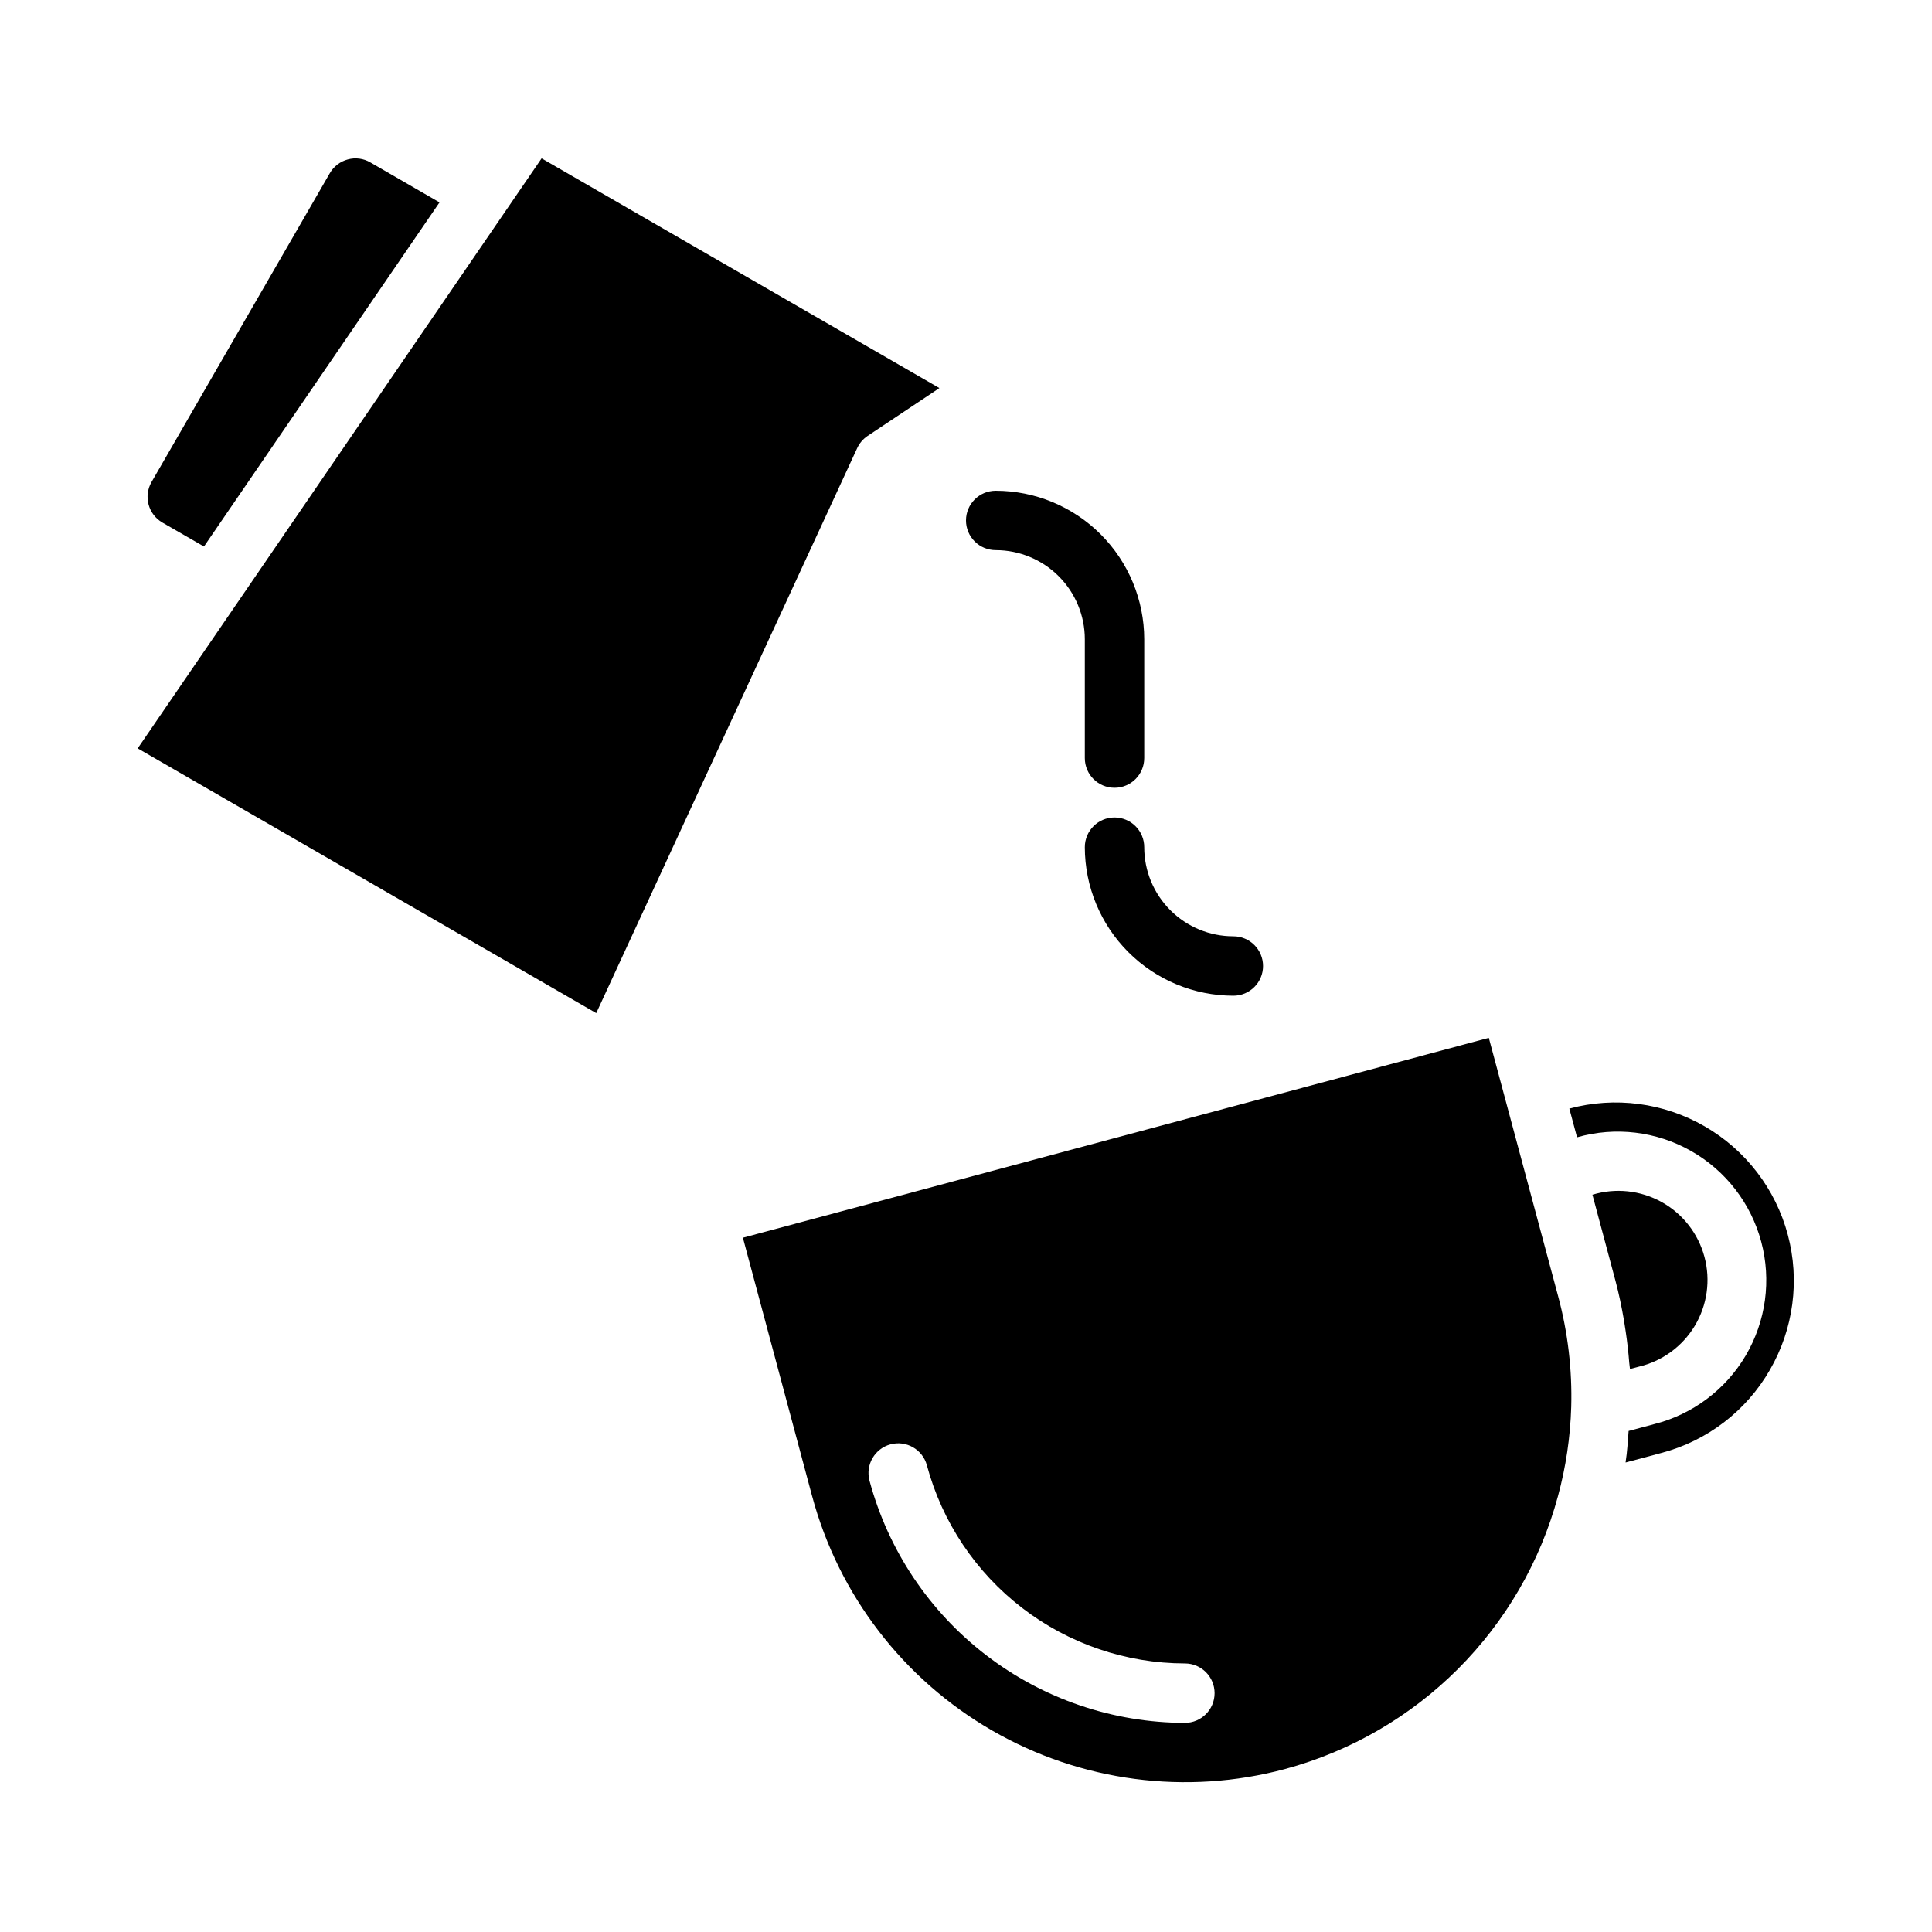 <?xml version="1.0" encoding="UTF-8"?>
<!-- Uploaded to: SVG Repo, www.svgrepo.com, Generator: SVG Repo Mixer Tools -->
<svg fill="#000000" width="800px" height="800px" version="1.1" viewBox="144 144 512 512" xmlns="http://www.w3.org/2000/svg">
 <g>
  <path d="m371.16 262.77c0.609-1.316 1.57-2.441 2.777-3.25l19.012-12.676-105.42-60.875-107.04 156.36 121.52 70.156z"/>
  <path d="m231.39 189.92-47.23 81.812c-2.172 3.762-0.887 8.57 2.871 10.746l11.02 6.352 62.422-91.195-18.336-10.598c-1.801-1.055-3.953-1.34-5.969-0.785-2.016 0.535-3.738 1.855-4.777 3.668z"/>
  <path d="m575.96 506.81 2.273-0.605h0.004c6.234-1.449 11.613-5.367 14.906-10.855 3.293-5.488 4.219-12.082 2.559-18.262-1.656-6.184-5.754-11.43-11.352-14.535-5.598-3.106-12.215-3.809-18.34-1.941l6.109 22.828c0.922 3.449 1.637 6.926 2.242 10.414 0.172 1 0.324 2 0.465 3 0.41 2.75 0.723 5.5 0.938 8.25 0.039 0.543 0.156 1.164 0.195 1.707z"/>
  <path d="m613.03 507.06c6.281-10.852 7.988-23.754 4.75-35.863-3.238-12.109-11.16-22.438-22.02-28.703-10.855-6.269-23.758-7.961-35.867-4.707l2.039 7.613v-0.004c10.145-2.891 21.023-1.59 30.199 3.613 9.176 5.199 15.883 13.863 18.609 24.055 2.731 10.188 1.258 21.043-4.086 30.137-5.348 9.09-14.121 15.656-24.348 18.227l-6.707 1.793c-0.219 2.746-0.355 5.512-0.789 8.203v0.156l9.516-2.543c12.121-3.199 22.453-11.113 28.703-21.977z"/>
  <path d="m484.55 612.81c35.273-9.523 62.82-37.078 72.336-72.352 2.094-7.707 3.269-15.637 3.504-23.617 0.273-9.898-0.898-19.781-3.473-29.34l-18.371-68.465-197.67 52.973 18.332 68.438h0.004c7.023 26.219 24.176 48.57 47.68 62.141 23.508 13.57 51.441 17.246 77.656 10.223zm-110.13-76.438c-1.102-4.191 1.395-8.484 5.578-9.605 4.188-1.121 8.492 1.352 9.633 5.535 4.039 15.051 12.93 28.352 25.289 37.848s27.5 14.652 43.086 14.68c4.348 0 7.871 3.527 7.871 7.875 0 4.348-3.523 7.871-7.871 7.871-19.051-0.031-37.562-6.336-52.672-17.941-15.109-11.605-25.973-27.863-30.914-46.262z"/>
  <path d="m439.36 360.64c-4.348 0-7.871 3.527-7.871 7.875 0.012 10.434 4.16 20.438 11.539 27.816s17.383 11.531 27.82 11.543c4.348 0 7.871-3.523 7.871-7.871s-3.523-7.875-7.871-7.875c-6.266 0-12.27-2.488-16.699-6.914-4.43-4.43-6.918-10.438-6.918-16.699 0-2.09-0.828-4.09-2.305-5.566-1.477-1.477-3.481-2.309-5.566-2.309z"/>
  <path d="m400 281.92c0 2.09 0.828 4.09 2.305 5.566 1.477 1.477 3.477 2.305 5.566 2.305 6.262 0 12.27 2.488 16.699 6.918 4.43 4.43 6.918 10.438 6.918 16.699v31.488c0 4.348 3.523 7.871 7.871 7.871s7.871-3.523 7.871-7.871v-31.488c-0.012-10.434-4.164-20.438-11.543-27.816s-17.383-11.531-27.816-11.543c-4.348 0-7.871 3.523-7.871 7.871z"/>
 </g>
</svg>
